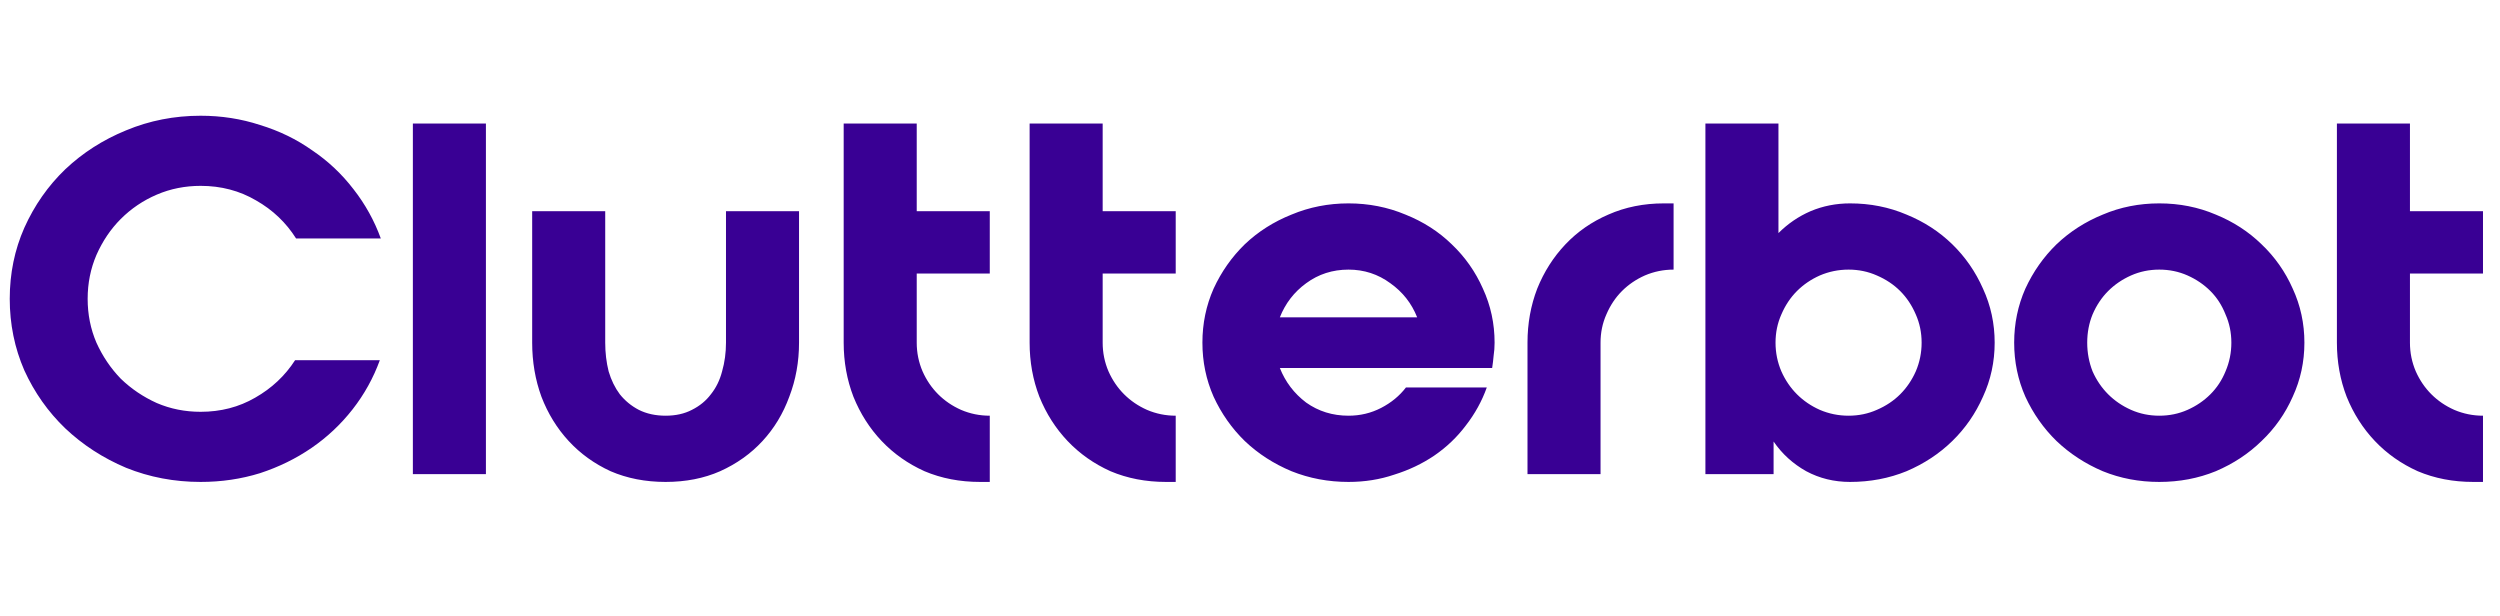 <svg width="580" height="143" viewBox="0 0 580 143" fill="none" xmlns="http://www.w3.org/2000/svg">
<path d="M88.121 83.564C86.614 87.706 84.505 91.51 81.794 94.974C79.082 98.439 75.919 101.414 72.304 103.899C68.689 106.385 64.697 108.343 60.329 109.774C55.96 111.13 51.366 111.808 46.546 111.808C40.445 111.808 34.683 110.716 29.261 108.531C23.913 106.272 19.206 103.222 15.139 99.38C11.147 95.539 7.984 91.058 5.649 85.936C3.389 80.74 2.26 75.204 2.26 69.329C2.26 63.454 3.389 57.956 5.649 52.835C7.984 47.638 11.147 43.119 15.139 39.278C19.206 35.437 23.913 32.424 29.261 30.24C34.683 27.98 40.445 26.85 46.546 26.85C51.366 26.85 55.96 27.566 60.329 28.997C64.772 30.353 68.802 32.311 72.417 34.872C76.108 37.357 79.308 40.37 82.02 43.91C84.731 47.374 86.84 51.178 88.346 55.32H68.689C66.354 51.63 63.266 48.692 59.425 46.508C55.584 44.249 51.291 43.119 46.546 43.119C42.931 43.119 39.541 43.797 36.378 45.152C33.215 46.508 30.428 48.391 28.018 50.801C25.683 53.136 23.8 55.923 22.369 59.161C21.013 62.325 20.335 65.714 20.335 69.329C20.335 72.944 21.013 76.334 22.369 79.497C23.8 82.66 25.683 85.447 28.018 87.857C30.428 90.192 33.215 92.075 36.378 93.506C39.541 94.861 42.931 95.539 46.546 95.539C51.215 95.539 55.433 94.447 59.199 92.263C63.04 90.079 66.128 87.179 68.463 83.564H88.121ZM95.786 28.658H112.732V110H95.786V28.658ZM140.411 48.993V79.497C140.411 81.832 140.675 84.053 141.202 86.162C141.804 88.196 142.671 89.966 143.8 91.472C145.005 92.978 146.474 94.183 148.206 95.087C150.014 95.991 152.085 96.443 154.42 96.443C156.755 96.443 158.788 95.991 160.521 95.087C162.328 94.183 163.797 92.978 164.927 91.472C166.132 89.966 166.998 88.196 167.525 86.162C168.128 84.053 168.429 81.832 168.429 79.497V48.993H185.375V79.497C185.375 83.941 184.622 88.121 183.116 92.037C181.685 95.954 179.613 99.38 176.902 102.318C174.191 105.255 170.914 107.59 167.073 109.322C163.307 110.979 159.09 111.808 154.42 111.808C149.75 111.808 145.495 110.979 141.654 109.322C137.888 107.59 134.649 105.255 131.938 102.318C129.227 99.38 127.118 95.954 125.611 92.037C124.18 88.121 123.465 83.941 123.465 79.497V48.993H140.411ZM212.681 28.658V48.993H229.627V63.454H212.681V79.497C212.681 81.832 213.133 84.053 214.036 86.162C214.94 88.196 216.145 89.966 217.652 91.472C219.158 92.978 220.928 94.183 222.961 95.087C225.07 95.991 227.292 96.443 229.627 96.443V111.808H227.367C222.698 111.808 218.405 110.979 214.488 109.322C210.647 107.59 207.333 105.255 204.546 102.318C201.76 99.38 199.576 95.954 197.994 92.037C196.488 88.121 195.734 83.941 195.734 79.497V28.658H212.681ZM255.819 28.658V48.993H272.765V63.454H255.819V79.497C255.819 81.832 256.27 84.053 257.174 86.162C258.078 88.196 259.283 89.966 260.789 91.472C262.296 92.978 264.066 94.183 266.099 95.087C268.208 95.991 270.43 96.443 272.765 96.443V111.808H270.505C265.836 111.808 261.543 110.979 257.626 109.322C253.785 107.59 250.471 105.255 247.684 102.318C244.898 99.38 242.713 95.954 241.132 92.037C239.625 88.121 238.872 83.941 238.872 79.497V28.658H255.819ZM312.852 47.186C317.522 47.186 321.928 48.052 326.07 49.784C330.213 51.441 333.79 53.739 336.803 56.676C339.891 59.613 342.301 63.04 344.033 66.957C345.841 70.873 346.745 75.053 346.745 79.497C346.745 80.551 346.67 81.568 346.519 82.547C346.444 83.451 346.331 84.392 346.18 85.371H296.923C298.203 88.61 300.237 91.284 303.024 93.393C305.886 95.426 309.162 96.443 312.852 96.443C315.564 96.443 318.087 95.841 320.422 94.635C322.757 93.43 324.677 91.849 326.183 89.891H344.937C343.808 93.054 342.188 95.991 340.079 98.703C338.046 101.414 335.598 103.749 332.736 105.707C329.949 107.59 326.861 109.059 323.472 110.113C320.158 111.243 316.618 111.808 312.852 111.808C308.183 111.808 303.777 110.979 299.634 109.322C295.492 107.59 291.877 105.255 288.789 102.318C285.776 99.38 283.366 95.954 281.558 92.037C279.826 88.121 278.96 83.941 278.96 79.497C278.96 75.053 279.826 70.873 281.558 66.957C283.366 63.04 285.776 59.613 288.789 56.676C291.877 53.739 295.492 51.441 299.634 49.784C303.777 48.052 308.183 47.186 312.852 47.186ZM328.782 73.622C327.501 70.383 325.43 67.747 322.568 65.714C319.706 63.605 316.468 62.55 312.852 62.55C309.162 62.55 305.886 63.605 303.024 65.714C300.237 67.747 298.203 70.383 296.923 73.622H328.782ZM354.379 79.497C354.379 75.053 355.133 70.873 356.639 66.957C358.221 63.04 360.405 59.613 363.192 56.676C365.978 53.739 369.292 51.441 373.133 49.784C377.05 48.052 381.343 47.186 386.012 47.186H388.272V62.55C385.937 62.55 383.715 63.002 381.606 63.906C379.573 64.81 377.803 66.015 376.297 67.521C374.79 69.028 373.585 70.835 372.681 72.944C371.778 74.978 371.326 77.162 371.326 79.497V110H354.379V79.497ZM429.209 47.186C433.878 47.186 438.247 48.052 442.314 49.784C446.381 51.441 449.921 53.739 452.933 56.676C455.946 59.613 458.319 63.04 460.051 66.957C461.858 70.873 462.762 75.053 462.762 79.497C462.762 83.941 461.858 88.121 460.051 92.037C458.319 95.954 455.946 99.38 452.933 102.318C449.921 105.255 446.381 107.59 442.314 109.322C438.247 110.979 433.878 111.808 429.209 111.808C425.518 111.808 422.129 110.979 419.041 109.322C415.953 107.59 413.43 105.293 411.472 102.431V110H395.655V28.658H412.601V54.077C414.785 51.893 417.271 50.199 420.058 48.993C422.92 47.788 425.97 47.186 429.209 47.186ZM428.87 96.443C431.205 96.443 433.389 95.991 435.422 95.087C437.531 94.183 439.339 92.978 440.845 91.472C442.351 89.966 443.556 88.196 444.46 86.162C445.364 84.053 445.816 81.832 445.816 79.497C445.816 77.162 445.364 74.978 444.46 72.944C443.556 70.835 442.351 69.028 440.845 67.521C439.339 66.015 437.531 64.81 435.422 63.906C433.389 63.002 431.205 62.55 428.87 62.55C426.535 62.55 424.313 63.002 422.204 63.906C420.171 64.81 418.401 66.015 416.894 67.521C415.388 69.028 414.183 70.835 413.279 72.944C412.375 74.978 411.923 77.162 411.923 79.497C411.923 81.832 412.375 84.053 413.279 86.162C414.183 88.196 415.388 89.966 416.894 91.472C418.401 92.978 420.171 94.183 422.204 95.087C424.313 95.991 426.535 96.443 428.87 96.443ZM534.621 79.497C534.621 83.941 533.718 88.121 531.91 92.037C530.178 95.954 527.768 99.38 524.68 102.318C521.667 105.255 518.127 107.59 514.06 109.322C509.993 110.979 505.624 111.808 500.955 111.808C496.285 111.808 491.917 110.979 487.85 109.322C483.783 107.59 480.205 105.255 477.117 102.318C474.104 99.38 471.694 95.954 469.887 92.037C468.154 88.121 467.288 83.941 467.288 79.497C467.288 75.053 468.154 70.873 469.887 66.957C471.694 63.04 474.104 59.613 477.117 56.676C480.205 53.739 483.783 51.441 487.85 49.784C491.917 48.052 496.285 47.186 500.955 47.186C505.624 47.186 509.993 48.052 514.06 49.784C518.127 51.441 521.667 53.739 524.68 56.676C527.768 59.613 530.178 63.04 531.91 66.957C533.718 70.873 534.621 75.053 534.621 79.497ZM517.675 79.497C517.675 77.162 517.223 74.978 516.319 72.944C515.491 70.835 514.323 69.028 512.817 67.521C511.311 66.015 509.541 64.81 507.507 63.906C505.474 63.002 503.29 62.55 500.955 62.55C498.62 62.55 496.436 63.002 494.402 63.906C492.369 64.81 490.599 66.015 489.092 67.521C487.586 69.028 486.381 70.835 485.477 72.944C484.649 74.978 484.234 77.162 484.234 79.497C484.234 81.832 484.649 84.053 485.477 86.162C486.381 88.196 487.586 89.966 489.092 91.472C490.599 92.978 492.369 94.183 494.402 95.087C496.436 95.991 498.62 96.443 500.955 96.443C503.29 96.443 505.474 95.991 507.507 95.087C509.541 94.183 511.311 92.978 512.817 91.472C514.323 89.966 515.491 88.196 516.319 86.162C517.223 84.053 517.675 81.832 517.675 79.497ZM559.108 28.658V48.993H576.054V63.454H559.108V79.497C559.108 81.832 559.56 84.053 560.463 86.162C561.367 88.196 562.572 89.966 564.079 91.472C565.585 92.978 567.355 94.183 569.388 95.087C571.497 95.991 573.719 96.443 576.054 96.443V111.808H573.794C569.125 111.808 564.832 110.979 560.915 109.322C557.074 107.59 553.76 105.255 550.974 102.318C548.187 99.38 546.003 95.954 544.421 92.037C542.915 88.121 542.162 83.941 542.162 79.497V28.658H559.108Z" fill="#390094"/>
</svg>
